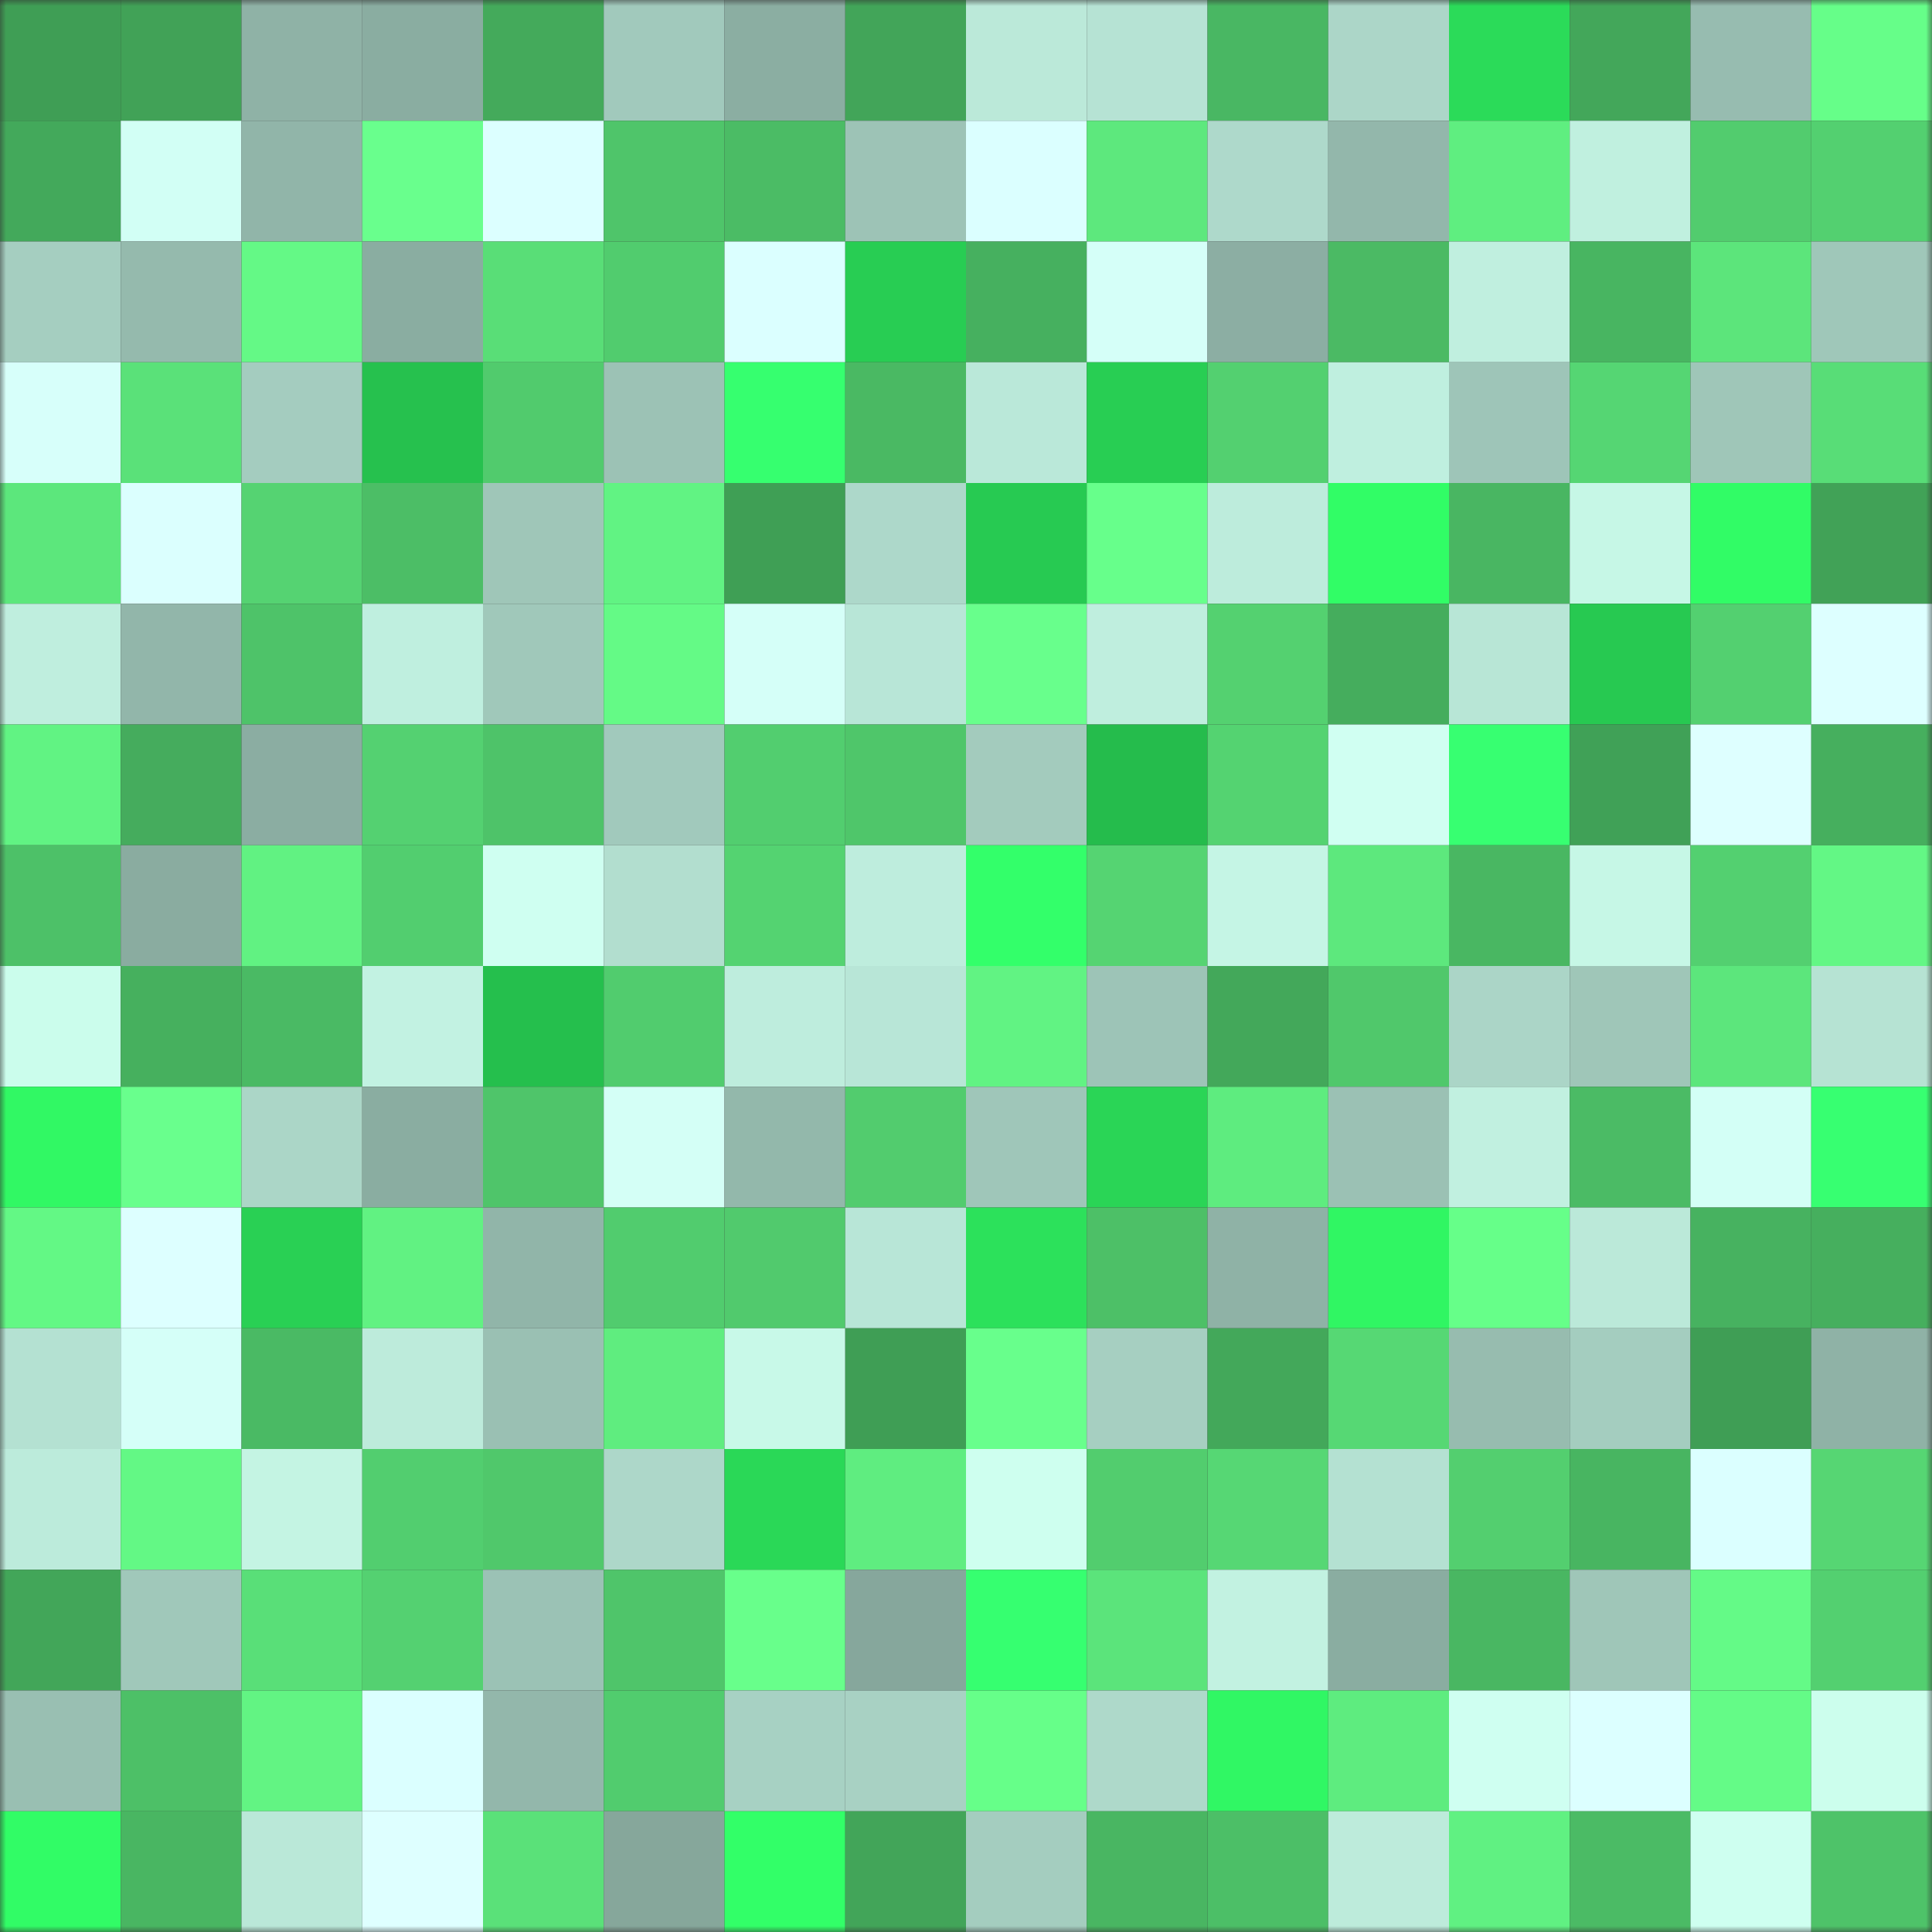 <svg viewBox="0 0 160 160" fill="none" role="img" xmlns="http://www.w3.org/2000/svg" width="240" height="240" name="lens%2Chuyvnkkk.lens"><rect x="0" y="0" width="160" height="160" fill="#333333" stroke="none"/><mask id="2086120457" mask-type="alpha" maskUnits="userSpaceOnUse" x="0" y="0" width="160" height="160"><rect width="160" height="160" fill="#FFFFFF"></rect></mask><g mask="url(#2086120457)"><rect x="0" y="0" width="10" height="10" fill="#3f9e55"></rect><rect x="10" y="0" width="10" height="10" fill="#41a257"></rect><rect x="20" y="0" width="10" height="10" fill="#8fb2a6"></rect><rect x="30" y="0" width="10" height="10" fill="#8aada1"></rect><rect x="40" y="0" width="10" height="10" fill="#44aa5b"></rect><rect x="50" y="0" width="10" height="10" fill="#a1c9bc"></rect><rect x="60" y="0" width="10" height="10" fill="#8baea2"></rect><rect x="70" y="0" width="10" height="10" fill="#42a559"></rect><rect x="80" y="0" width="10" height="10" fill="#bbe9d9"></rect><rect x="90" y="0" width="10" height="10" fill="#b6e3d4"></rect><rect x="100" y="0" width="10" height="10" fill="#49b763"></rect><rect x="110" y="0" width="10" height="10" fill="#acd6c8"></rect><rect x="120" y="0" width="10" height="10" fill="#2bdb59"></rect><rect x="130" y="0" width="10" height="10" fill="#43a75a"></rect><rect x="140" y="0" width="10" height="10" fill="#97bcb0"></rect><rect x="150" y="0" width="10" height="10" fill="#66fe89"></rect><rect x="0" y="10" width="10" height="10" fill="#43a95b"></rect><rect x="10" y="10" width="10" height="10" fill="#d2fff5"></rect><rect x="20" y="10" width="10" height="10" fill="#91b5a9"></rect><rect x="30" y="10" width="10" height="10" fill="#69ff8d"></rect><rect x="40" y="10" width="10" height="10" fill="#dcffff"></rect><rect x="50" y="10" width="10" height="10" fill="#4fc56a"></rect><rect x="60" y="10" width="10" height="10" fill="#4bbc65"></rect><rect x="70" y="10" width="10" height="10" fill="#9dc3b6"></rect><rect x="80" y="10" width="10" height="10" fill="#dbffff"></rect><rect x="90" y="10" width="10" height="10" fill="#5de87d"></rect><rect x="100" y="10" width="10" height="10" fill="#aed9cb"></rect><rect x="110" y="10" width="10" height="10" fill="#93b7ab"></rect><rect x="120" y="10" width="10" height="10" fill="#5fee80"></rect><rect x="130" y="10" width="10" height="10" fill="#c0f0df"></rect><rect x="140" y="10" width="10" height="10" fill="#52cc6e"></rect><rect x="150" y="10" width="10" height="10" fill="#53d070"></rect><rect x="0" y="20" width="10" height="10" fill="#a5cec0"></rect><rect x="10" y="20" width="10" height="10" fill="#95baad"></rect><rect x="20" y="20" width="10" height="10" fill="#64f986"></rect><rect x="30" y="20" width="10" height="10" fill="#8aada1"></rect><rect x="40" y="20" width="10" height="10" fill="#59de77"></rect><rect x="50" y="20" width="10" height="10" fill="#51cc6e"></rect><rect x="60" y="20" width="10" height="10" fill="#dbffff"></rect><rect x="70" y="20" width="10" height="10" fill="#28cd53"></rect><rect x="80" y="20" width="10" height="10" fill="#46b05f"></rect><rect x="90" y="20" width="10" height="10" fill="#d5fff8"></rect><rect x="100" y="20" width="10" height="10" fill="#8caea3"></rect><rect x="110" y="20" width="10" height="10" fill="#4bba64"></rect><rect x="120" y="20" width="10" height="10" fill="#c0efdf"></rect><rect x="130" y="20" width="10" height="10" fill="#48b561"></rect><rect x="140" y="20" width="10" height="10" fill="#5ce57b"></rect><rect x="150" y="20" width="10" height="10" fill="#9fc7b9"></rect><rect x="0" y="30" width="10" height="10" fill="#d7fffa"></rect><rect x="10" y="30" width="10" height="10" fill="#5ae179"></rect><rect x="20" y="30" width="10" height="10" fill="#a4ccbf"></rect><rect x="30" y="30" width="10" height="10" fill="#26c14e"></rect><rect x="40" y="30" width="10" height="10" fill="#51cb6d"></rect><rect x="50" y="30" width="10" height="10" fill="#9cc2b5"></rect><rect x="60" y="30" width="10" height="10" fill="#36ff6f"></rect><rect x="70" y="30" width="10" height="10" fill="#4ab963"></rect><rect x="80" y="30" width="10" height="10" fill="#bae8d9"></rect><rect x="90" y="30" width="10" height="10" fill="#28ce53"></rect><rect x="100" y="30" width="10" height="10" fill="#53d070"></rect><rect x="110" y="30" width="10" height="10" fill="#bfefdf"></rect><rect x="120" y="30" width="10" height="10" fill="#9ec5b8"></rect><rect x="130" y="30" width="10" height="10" fill="#55d673"></rect><rect x="140" y="30" width="10" height="10" fill="#9fc6b8"></rect><rect x="150" y="30" width="10" height="10" fill="#58dd77"></rect><rect x="0" y="40" width="10" height="10" fill="#5ce77c"></rect><rect x="10" y="40" width="10" height="10" fill="#dbfffe"></rect><rect x="20" y="40" width="10" height="10" fill="#55d372"></rect><rect x="30" y="40" width="10" height="10" fill="#4cbe66"></rect><rect x="40" y="40" width="10" height="10" fill="#9fc6b8"></rect><rect x="50" y="40" width="10" height="10" fill="#61f383"></rect><rect x="60" y="40" width="10" height="10" fill="#3f9f55"></rect><rect x="70" y="40" width="10" height="10" fill="#add8ca"></rect><rect x="80" y="40" width="10" height="10" fill="#27ca52"></rect><rect x="90" y="40" width="10" height="10" fill="#67ff8b"></rect><rect x="100" y="40" width="10" height="10" fill="#bdecdc"></rect><rect x="110" y="40" width="10" height="10" fill="#31fd66"></rect><rect x="120" y="40" width="10" height="10" fill="#49b662"></rect><rect x="130" y="40" width="10" height="10" fill="#c6f7e6"></rect><rect x="140" y="40" width="10" height="10" fill="#31fc66"></rect><rect x="150" y="40" width="10" height="10" fill="#41a257"></rect><rect x="0" y="50" width="10" height="10" fill="#bfeede"></rect><rect x="10" y="50" width="10" height="10" fill="#92b6aa"></rect><rect x="20" y="50" width="10" height="10" fill="#4ec369"></rect><rect x="30" y="50" width="10" height="10" fill="#bfefdf"></rect><rect x="40" y="50" width="10" height="10" fill="#a0c8ba"></rect><rect x="50" y="50" width="10" height="10" fill="#64fa86"></rect><rect x="60" y="50" width="10" height="10" fill="#d5fff8"></rect><rect x="70" y="50" width="10" height="10" fill="#b8e6d7"></rect><rect x="80" y="50" width="10" height="10" fill="#68ff8c"></rect><rect x="90" y="50" width="10" height="10" fill="#bfeede"></rect><rect x="100" y="50" width="10" height="10" fill="#54d170"></rect><rect x="110" y="50" width="10" height="10" fill="#45ad5d"></rect><rect x="120" y="50" width="10" height="10" fill="#b8e6d6"></rect><rect x="130" y="50" width="10" height="10" fill="#27c951"></rect><rect x="140" y="50" width="10" height="10" fill="#53d070"></rect><rect x="150" y="50" width="10" height="10" fill="#ddffff"></rect><rect x="0" y="60" width="10" height="10" fill="#61f383"></rect><rect x="10" y="60" width="10" height="10" fill="#45ac5d"></rect><rect x="20" y="60" width="10" height="10" fill="#8bada2"></rect><rect x="30" y="60" width="10" height="10" fill="#54d171"></rect><rect x="40" y="60" width="10" height="10" fill="#4ec369"></rect><rect x="50" y="60" width="10" height="10" fill="#a1c9bc"></rect><rect x="60" y="60" width="10" height="10" fill="#52ce6f"></rect><rect x="70" y="60" width="10" height="10" fill="#4fc66a"></rect><rect x="80" y="60" width="10" height="10" fill="#a3cbbd"></rect><rect x="90" y="60" width="10" height="10" fill="#25bc4c"></rect><rect x="100" y="60" width="10" height="10" fill="#54d371"></rect><rect x="110" y="60" width="10" height="10" fill="#d0fff2"></rect><rect x="120" y="60" width="10" height="10" fill="#37ff71"></rect><rect x="130" y="60" width="10" height="10" fill="#40a157"></rect><rect x="140" y="60" width="10" height="10" fill="#deffff"></rect><rect x="150" y="60" width="10" height="10" fill="#46af5e"></rect><rect x="0" y="70" width="10" height="10" fill="#4dc168"></rect><rect x="10" y="70" width="10" height="10" fill="#8aaca0"></rect><rect x="20" y="70" width="10" height="10" fill="#61f282"></rect><rect x="30" y="70" width="10" height="10" fill="#52ce6f"></rect><rect x="40" y="70" width="10" height="10" fill="#cffff1"></rect><rect x="50" y="70" width="10" height="10" fill="#b2decf"></rect><rect x="60" y="70" width="10" height="10" fill="#54d371"></rect><rect x="70" y="70" width="10" height="10" fill="#beeddd"></rect><rect x="80" y="70" width="10" height="10" fill="#33ff6a"></rect><rect x="90" y="70" width="10" height="10" fill="#55d472"></rect><rect x="100" y="70" width="10" height="10" fill="#c5f5e5"></rect><rect x="110" y="70" width="10" height="10" fill="#5de87d"></rect><rect x="120" y="70" width="10" height="10" fill="#49b762"></rect><rect x="130" y="70" width="10" height="10" fill="#c6f7e6"></rect><rect x="140" y="70" width="10" height="10" fill="#53d070"></rect><rect x="150" y="70" width="10" height="10" fill="#63f785"></rect><rect x="0" y="80" width="10" height="10" fill="#cbfdec"></rect><rect x="10" y="80" width="10" height="10" fill="#46b05e"></rect><rect x="20" y="80" width="10" height="10" fill="#4aba64"></rect><rect x="30" y="80" width="10" height="10" fill="#c2f2e2"></rect><rect x="40" y="80" width="10" height="10" fill="#25bf4d"></rect><rect x="50" y="80" width="10" height="10" fill="#51cc6e"></rect><rect x="60" y="80" width="10" height="10" fill="#beeddd"></rect><rect x="70" y="80" width="10" height="10" fill="#b8e6d7"></rect><rect x="80" y="80" width="10" height="10" fill="#61f383"></rect><rect x="90" y="80" width="10" height="10" fill="#9dc4b7"></rect><rect x="100" y="80" width="10" height="10" fill="#43a85a"></rect><rect x="110" y="80" width="10" height="10" fill="#50c86b"></rect><rect x="120" y="80" width="10" height="10" fill="#abd5c7"></rect><rect x="130" y="80" width="10" height="10" fill="#9fc6b8"></rect><rect x="140" y="80" width="10" height="10" fill="#5ce67c"></rect><rect x="150" y="80" width="10" height="10" fill="#b6e3d3"></rect><rect x="0" y="90" width="10" height="10" fill="#31f864"></rect><rect x="10" y="90" width="10" height="10" fill="#69ff8d"></rect><rect x="20" y="90" width="10" height="10" fill="#abd6c7"></rect><rect x="30" y="90" width="10" height="10" fill="#8aada1"></rect><rect x="40" y="90" width="10" height="10" fill="#4fc56a"></rect><rect x="50" y="90" width="10" height="10" fill="#d4fff6"></rect><rect x="60" y="90" width="10" height="10" fill="#93b8ab"></rect><rect x="70" y="90" width="10" height="10" fill="#52cc6e"></rect><rect x="80" y="90" width="10" height="10" fill="#9fc6b9"></rect><rect x="90" y="90" width="10" height="10" fill="#2ad556"></rect><rect x="100" y="90" width="10" height="10" fill="#5eec7f"></rect><rect x="110" y="90" width="10" height="10" fill="#9bc1b4"></rect><rect x="120" y="90" width="10" height="10" fill="#c1f0e0"></rect><rect x="130" y="90" width="10" height="10" fill="#4bbb65"></rect><rect x="140" y="90" width="10" height="10" fill="#d3fff6"></rect><rect x="150" y="90" width="10" height="10" fill="#37ff71"></rect><rect x="0" y="100" width="10" height="10" fill="#63f885"></rect><rect x="10" y="100" width="10" height="10" fill="#ddffff"></rect><rect x="20" y="100" width="10" height="10" fill="#29d054"></rect><rect x="30" y="100" width="10" height="10" fill="#61f282"></rect><rect x="40" y="100" width="10" height="10" fill="#91b5a9"></rect><rect x="50" y="100" width="10" height="10" fill="#51cc6e"></rect><rect x="60" y="100" width="10" height="10" fill="#51ca6d"></rect><rect x="70" y="100" width="10" height="10" fill="#b8e6d7"></rect><rect x="80" y="100" width="10" height="10" fill="#2ce15b"></rect><rect x="90" y="100" width="10" height="10" fill="#4dc067"></rect><rect x="100" y="100" width="10" height="10" fill="#8fb2a6"></rect><rect x="110" y="100" width="10" height="10" fill="#30f663"></rect><rect x="120" y="100" width="10" height="10" fill="#66ff89"></rect><rect x="130" y="100" width="10" height="10" fill="#bbe9d9"></rect><rect x="140" y="100" width="10" height="10" fill="#47b260"></rect><rect x="150" y="100" width="10" height="10" fill="#46af5e"></rect><rect x="0" y="110" width="10" height="10" fill="#b4e1d2"></rect><rect x="10" y="110" width="10" height="10" fill="#d5fff8"></rect><rect x="20" y="110" width="10" height="10" fill="#4aba64"></rect><rect x="30" y="110" width="10" height="10" fill="#bdebdb"></rect><rect x="40" y="110" width="10" height="10" fill="#9ac0b3"></rect><rect x="50" y="110" width="10" height="10" fill="#5fed7f"></rect><rect x="60" y="110" width="10" height="10" fill="#c8f9e8"></rect><rect x="70" y="110" width="10" height="10" fill="#3f9e55"></rect><rect x="80" y="110" width="10" height="10" fill="#68ff8c"></rect><rect x="90" y="110" width="10" height="10" fill="#a6cfc1"></rect><rect x="100" y="110" width="10" height="10" fill="#43a85a"></rect><rect x="110" y="110" width="10" height="10" fill="#56d874"></rect><rect x="120" y="110" width="10" height="10" fill="#97bcaf"></rect><rect x="130" y="110" width="10" height="10" fill="#a4cdbf"></rect><rect x="140" y="110" width="10" height="10" fill="#3f9e55"></rect><rect x="150" y="110" width="10" height="10" fill="#8fb2a6"></rect><rect x="0" y="120" width="10" height="10" fill="#bcebdb"></rect><rect x="10" y="120" width="10" height="10" fill="#63f885"></rect><rect x="20" y="120" width="10" height="10" fill="#c4f4e3"></rect><rect x="30" y="120" width="10" height="10" fill="#52ce6f"></rect><rect x="40" y="120" width="10" height="10" fill="#50c86b"></rect><rect x="50" y="120" width="10" height="10" fill="#add7c9"></rect><rect x="60" y="120" width="10" height="10" fill="#2ad857"></rect><rect x="70" y="120" width="10" height="10" fill="#5fed80"></rect><rect x="80" y="120" width="10" height="10" fill="#ceffef"></rect><rect x="90" y="120" width="10" height="10" fill="#52cd6e"></rect><rect x="100" y="120" width="10" height="10" fill="#56d774"></rect><rect x="110" y="120" width="10" height="10" fill="#b4e1d2"></rect><rect x="120" y="120" width="10" height="10" fill="#53cf6f"></rect><rect x="130" y="120" width="10" height="10" fill="#48b561"></rect><rect x="140" y="120" width="10" height="10" fill="#dbffff"></rect><rect x="150" y="120" width="10" height="10" fill="#56d673"></rect><rect x="0" y="130" width="10" height="10" fill="#42a659"></rect><rect x="10" y="130" width="10" height="10" fill="#a0c8ba"></rect><rect x="20" y="130" width="10" height="10" fill="#59df78"></rect><rect x="30" y="130" width="10" height="10" fill="#54d171"></rect><rect x="40" y="130" width="10" height="10" fill="#9bc2b5"></rect><rect x="50" y="130" width="10" height="10" fill="#4fc56a"></rect><rect x="60" y="130" width="10" height="10" fill="#68ff8b"></rect><rect x="70" y="130" width="10" height="10" fill="#86a79c"></rect><rect x="80" y="130" width="10" height="10" fill="#36ff70"></rect><rect x="90" y="130" width="10" height="10" fill="#5be47b"></rect><rect x="100" y="130" width="10" height="10" fill="#c2f2e1"></rect><rect x="110" y="130" width="10" height="10" fill="#8aada1"></rect><rect x="120" y="130" width="10" height="10" fill="#49b762"></rect><rect x="130" y="130" width="10" height="10" fill="#9fc6b8"></rect><rect x="140" y="130" width="10" height="10" fill="#64fa87"></rect><rect x="150" y="130" width="10" height="10" fill="#53d070"></rect><rect x="0" y="140" width="10" height="10" fill="#99bfb2"></rect><rect x="10" y="140" width="10" height="10" fill="#4dc067"></rect><rect x="20" y="140" width="10" height="10" fill="#62f483"></rect><rect x="30" y="140" width="10" height="10" fill="#dbffff"></rect><rect x="40" y="140" width="10" height="10" fill="#93b7ab"></rect><rect x="50" y="140" width="10" height="10" fill="#51cc6e"></rect><rect x="60" y="140" width="10" height="10" fill="#a7d1c3"></rect><rect x="70" y="140" width="10" height="10" fill="#a8d1c3"></rect><rect x="80" y="140" width="10" height="10" fill="#66ff89"></rect><rect x="90" y="140" width="10" height="10" fill="#aed9ca"></rect><rect x="100" y="140" width="10" height="10" fill="#30f764"></rect><rect x="110" y="140" width="10" height="10" fill="#5eec7f"></rect><rect x="120" y="140" width="10" height="10" fill="#cffff1"></rect><rect x="130" y="140" width="10" height="10" fill="#dcffff"></rect><rect x="140" y="140" width="10" height="10" fill="#64fb87"></rect><rect x="150" y="140" width="10" height="10" fill="#ccfeed"></rect><rect x="0" y="150" width="10" height="10" fill="#31fc66"></rect><rect x="10" y="150" width="10" height="10" fill="#49b662"></rect><rect x="20" y="150" width="10" height="10" fill="#bae8d8"></rect><rect x="30" y="150" width="10" height="10" fill="#deffff"></rect><rect x="40" y="150" width="10" height="10" fill="#5ae179"></rect><rect x="50" y="150" width="10" height="10" fill="#86a79b"></rect><rect x="60" y="150" width="10" height="10" fill="#32ff68"></rect><rect x="70" y="150" width="10" height="10" fill="#42a559"></rect><rect x="80" y="150" width="10" height="10" fill="#a4cdbf"></rect><rect x="90" y="150" width="10" height="10" fill="#49b662"></rect><rect x="100" y="150" width="10" height="10" fill="#4cbf67"></rect><rect x="110" y="150" width="10" height="10" fill="#bdebdb"></rect><rect x="120" y="150" width="10" height="10" fill="#60f182"></rect><rect x="130" y="150" width="10" height="10" fill="#4bbb65"></rect><rect x="140" y="150" width="10" height="10" fill="#cefff0"></rect><rect x="150" y="150" width="10" height="10" fill="#4ec369"></rect></g></svg>